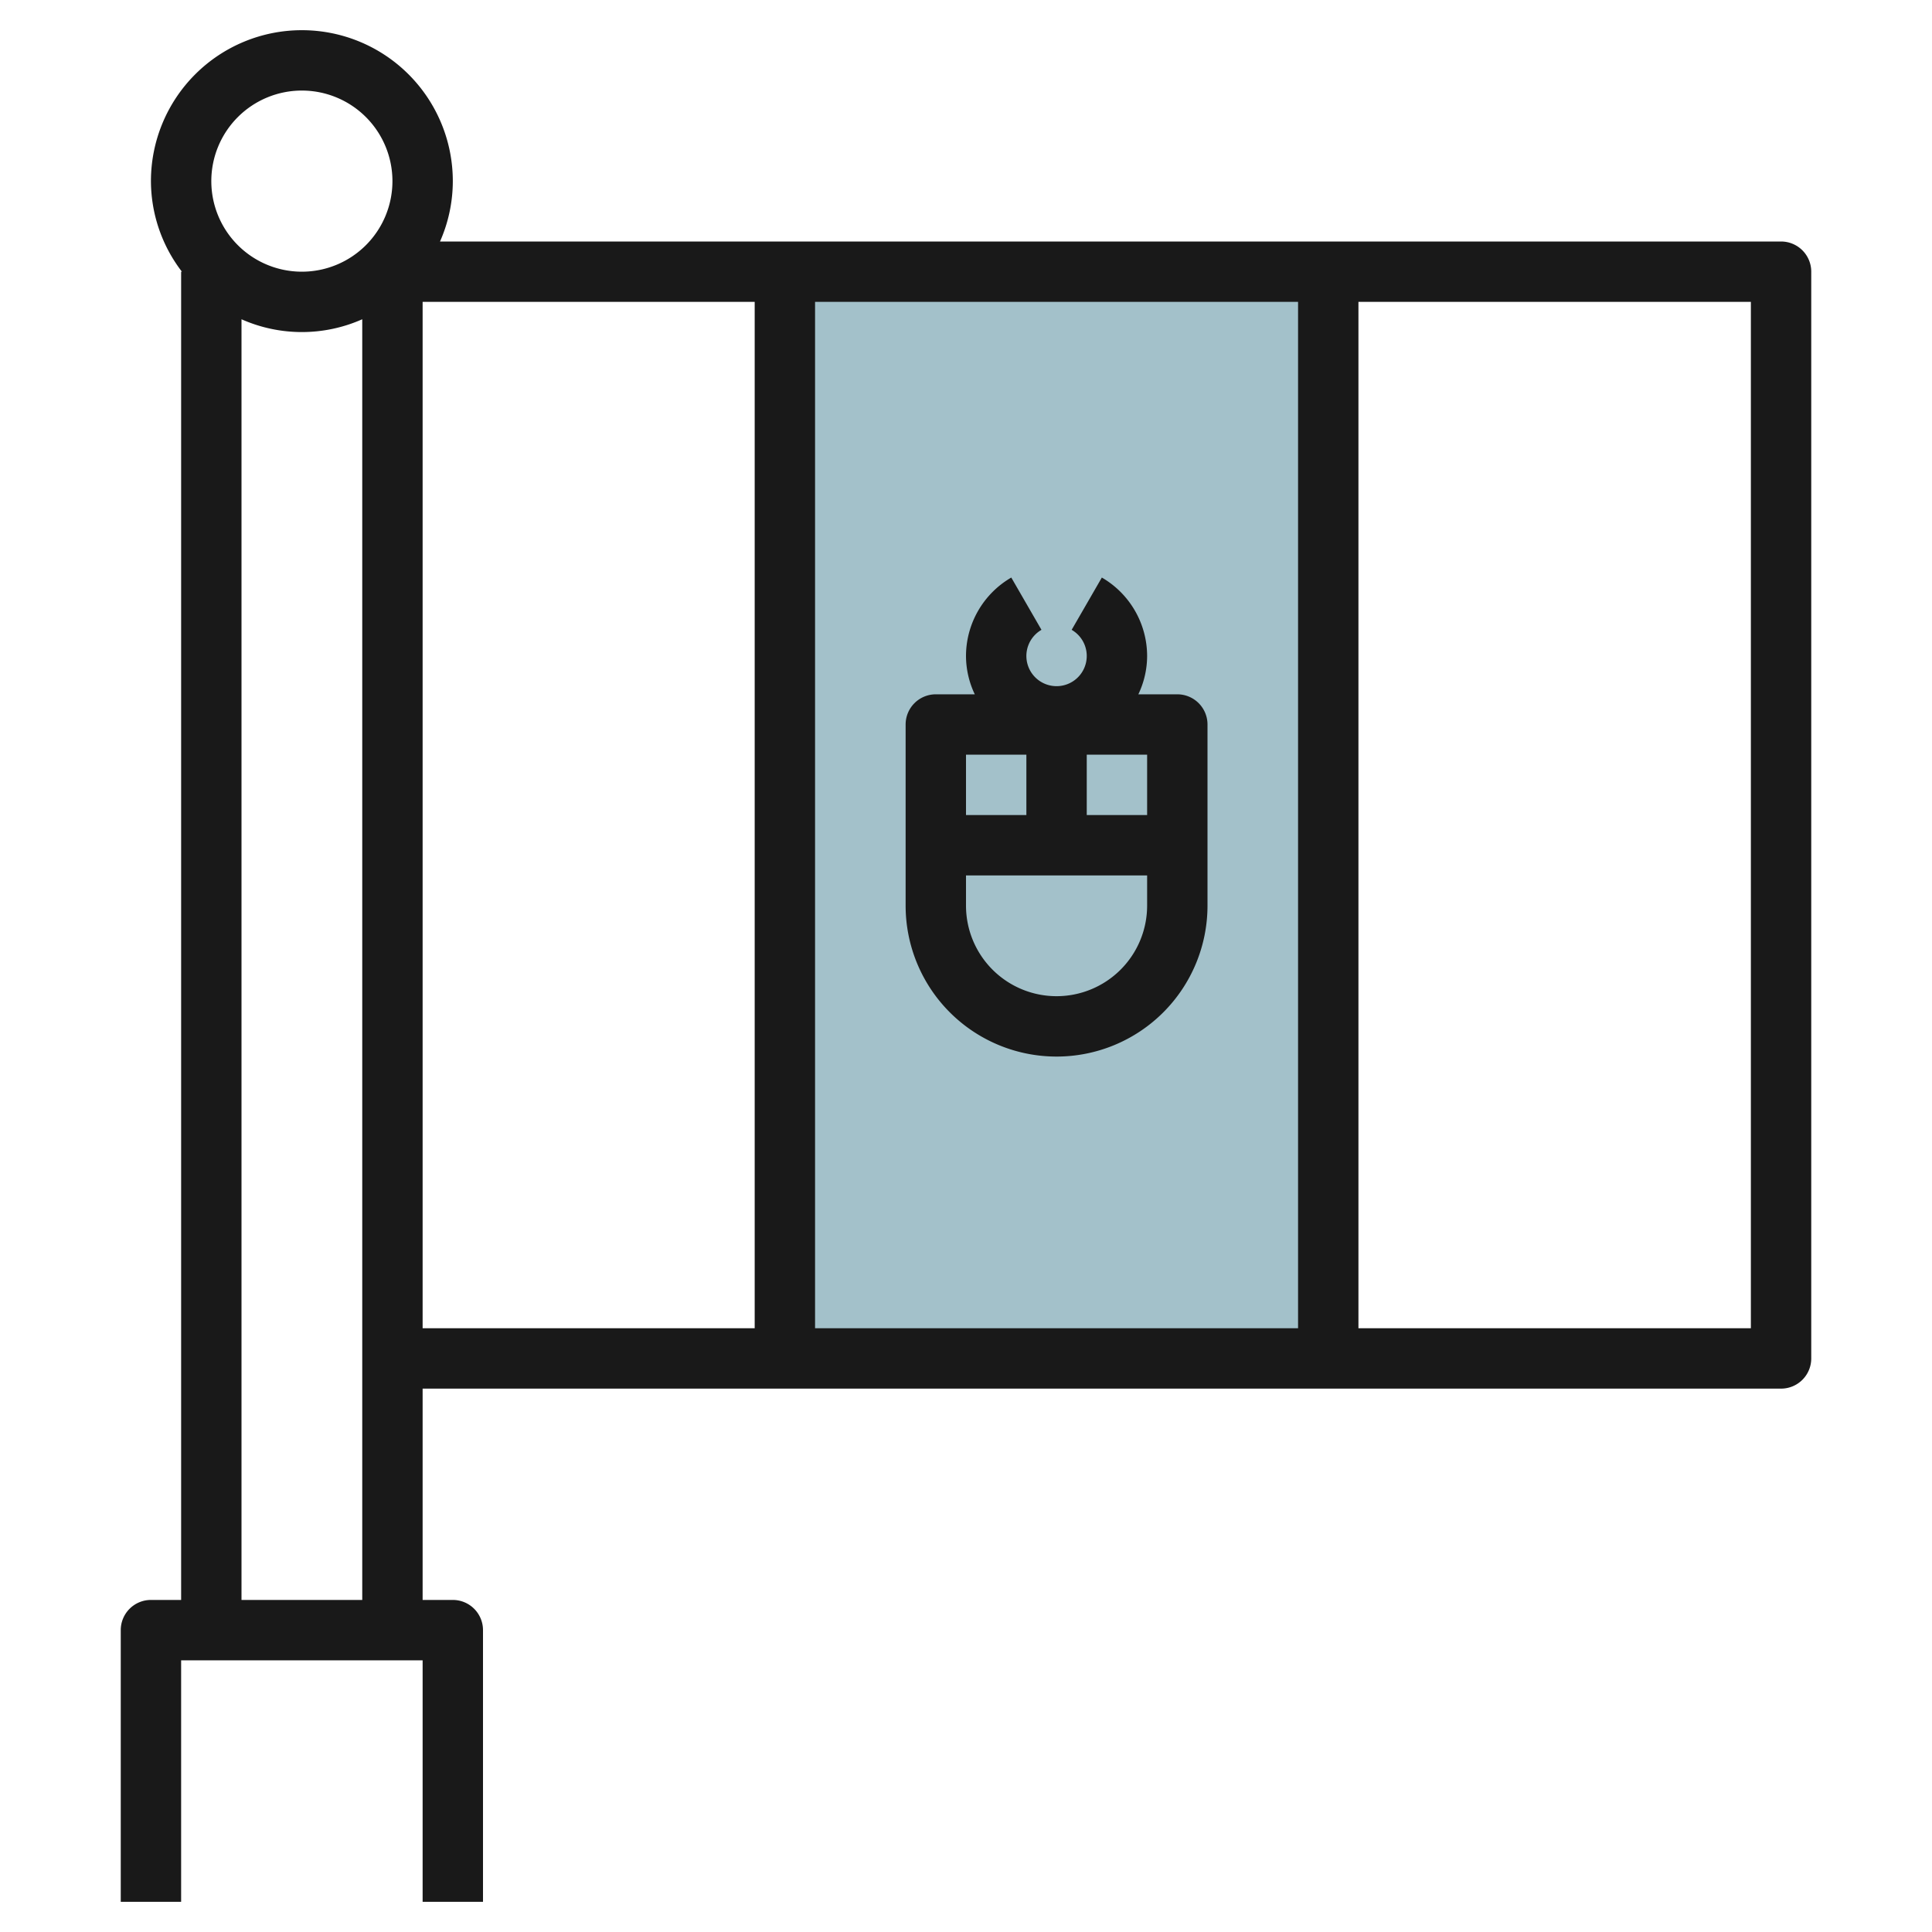 <svg id="Layer_3" height="512" viewBox="0 0 64 64" width="512" xmlns="http://www.w3.org/2000/svg" data-name="Layer 3"><path d="m26 9h18v36h-18z" fill="#a3c1ca"/><g fill="#191919"><path d="m59 8h-44.424a4.95 4.95 0 0 0 .424-2 5 5 0 0 0 -10 0 4.948 4.948 0 0 0 1.026 3h-.026v44h-1a1 1 0 0 0 -1 1v9h2v-8h8v8h2v-9a1 1 0 0 0 -1-1h-1v-7h45a1 1 0 0 0 1-1v-36a1 1 0 0 0 -1-1zm-16 2v34h-16v-34zm-33-7a3 3 0 1 1 -3 3 3 3 0 0 1 3-3zm-2 50v-42.424a4.929 4.929 0 0 0 4 0v42.424zm6-43h11v34h-11zm44 34h-13v-34h13z"/><path d="m39 23h-1.291a2.961 2.961 0 0 0 .291-1.268 3.01 3.01 0 0 0 -1.5-2.6l-1 1.732a1 1 0 1 1 -1 0l-1-1.732a3.01 3.01 0 0 0 -1.5 2.6 2.961 2.961 0 0 0 .291 1.268h-1.291a1 1 0 0 0 -1 1v6a5 5 0 0 0 10 0v-6a1 1 0 0 0 -1-1zm-1 4h-2v-2h2zm-4-2v2h-2v-2zm1 8a3 3 0 0 1 -3-3v-1h6v1a3 3 0 0 1 -3 3z"/></g></svg>